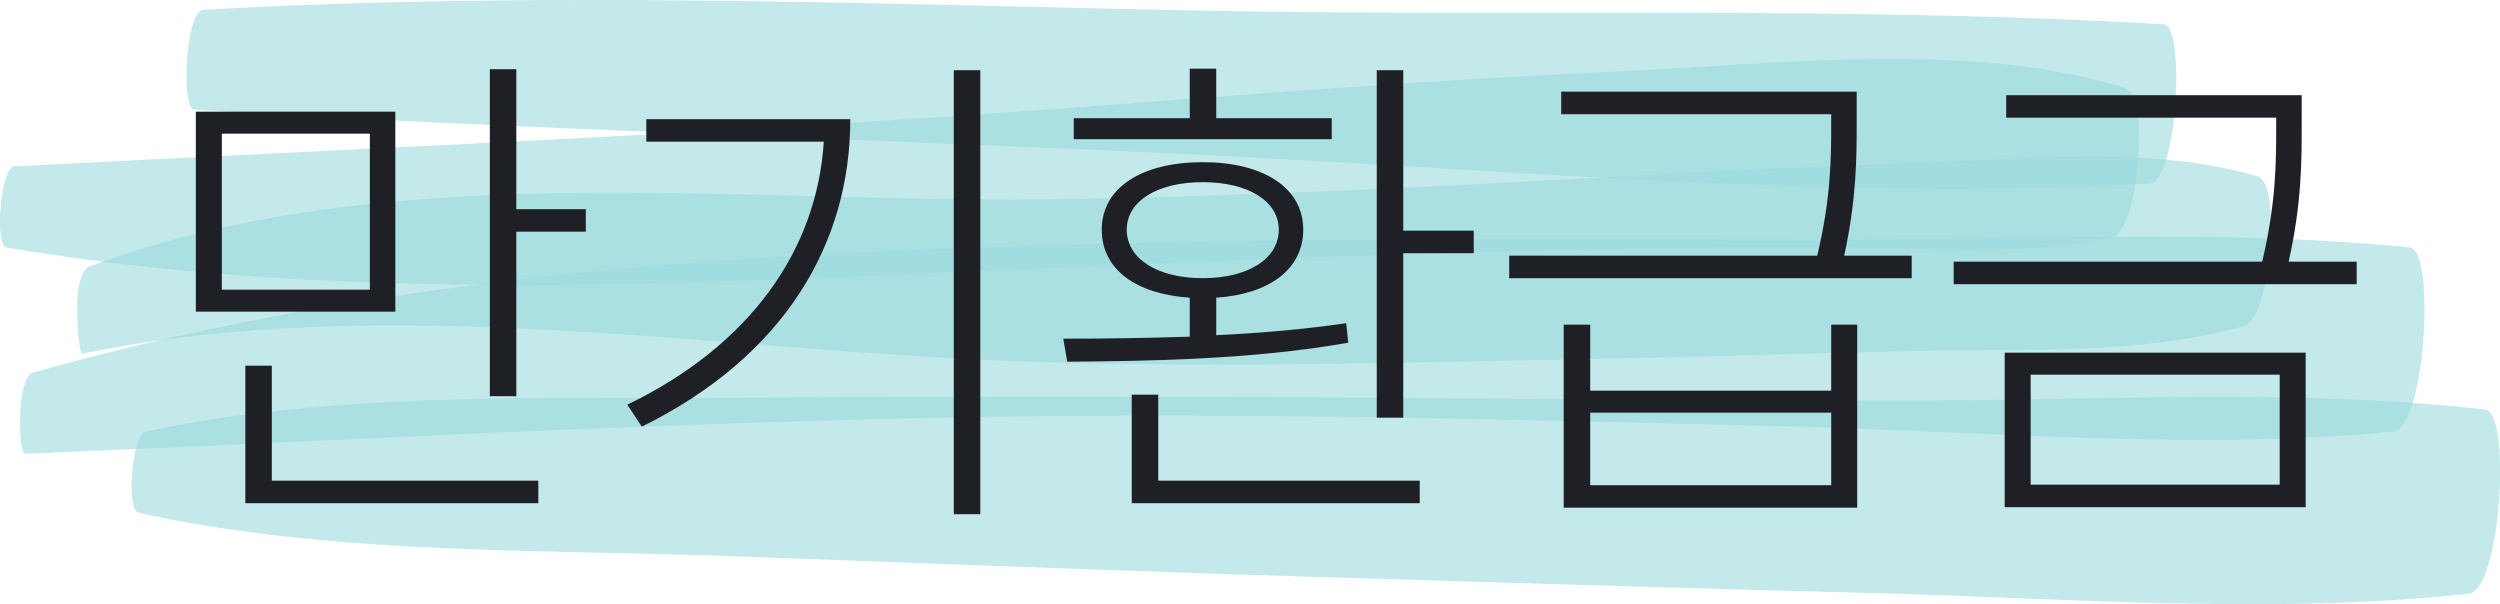 <svg width="120" height="29" fill="none" xmlns="http://www.w3.org/2000/svg"><g opacity=".42" clip-path="url(#a)"><path d="M103.866 1.168C88.336.258 72.46.823 56.874.495 41.205.165 25.401-.416 9.751.471c-.84.048-1.081 4.756-.428 4.794 15.616.939 31.3 1.367 46.94 2.096 15.428.719 31.48 2.3 46.919 1.448 1.341-.074 1.724-7.58.684-7.641Z" fill="#0CA5AF" style="mix-blend-mode:multiply" opacity=".58"/><path d="M102.037 4.245c-7.202-2.347-16.995-1.144-24.64-.803-8.673.386-17.324 1.083-25.972 1.73C34.519 6.439 17.606 7.1.672 7.989c-.627.032-.965 3.79-.35 3.895 16.477 2.785 33.715 1.665 50.416.96 8.31-.35 16.62-.696 24.94-.86 4.134-.082 8.264-.15 12.398-.12 4.465.034 8.974.474 13.319-.479 1.25-.274 1.806-6.76.638-7.14h.004Z" fill="#0CA5AF" style="mix-blend-mode:multiply" opacity=".58"/><path d="M108.364 8.462c-5.039-1.445-10.367-.86-15.642-.673-4.585.165-9.162.367-13.74.615-9.623.523-19.258 1.06-28.904 1.164-15.053.16-31.702-2.017-45.775 3.22-.972.362-.503 4.22-.375 4.194 14.749-3.043 30.523-.112 45.452.377 9.586.314 19.232.02 28.818-.17 4.573-.09 9.143-.239 13.716-.345 5.35-.124 10.705.22 15.808-1.193 1.247-.345 1.836-6.848.642-7.19v.001Z" fill="#0CA5AF" style="mix-blend-mode:multiply" opacity=".58"/><path d="M115.667 11.88c-9.304-.934-19.063-.343-28.443-.379-9.63-.038-19.266-.064-28.897.104-19.292.337-38.52 1.124-56.75 6.282-.78.22-.736 3.91-.35 3.894 18.734-.785 37.538-1.924 56.353-1.834 9.616.046 19.228.284 28.84.537 9.362.246 19.143 1.131 28.455.234 1.543-.148 2.05-8.712.788-8.838h.004Z" fill="#0CA5AF" style="mix-blend-mode:multiply" opacity=".58"/><path d="M119.283 19.657c-9.271-1.049-19.135-.404-28.495-.428-9.173-.024-18.346-.092-27.52-.158a1913.11 1913.11 0 0 0-27.545.018c-9.383.066-19.611-.327-28.72 1.628-.676.144-.969 3.756-.35 3.894 8.963 2.01 19.124 1.752 28.39 2.085 9.155.328 18.302.694 27.46.975 9.154.28 18.304.56 27.462.799 9.35.244 19.247 1.045 28.533.028 1.543-.168 2.069-8.694.789-8.839l-.004-.002Z" fill="#0CA5AF" style="mix-blend-mode:multiply" opacity=".58"/></g><path d="M17.752 13.904h-7.104V6.416h7.104v7.488Zm1.224-8.544H9.4v9.6h9.576v-9.6Zm-5.928 12.192h-1.272v6.6H25.84v-1.08H13.048v-5.52Zm11.736-7.512V3.32h-1.272v15.696h1.272V11.12h3.336v-1.08h-3.336Zm6.238-4.32V6.8h8.52c-.336 5.256-3.576 9.792-9.432 12.624l.696 1.056c6.864-3.384 10.008-8.808 10.008-14.76h-9.792Zm14.76-2.352V24.68h1.272V3.368h-1.272Zm18.142 2.304H58.38V3.296h-1.272v2.376H51.54V6.68h12.384V5.672Zm-9.84 5.352c0-1.368 1.464-2.28 3.648-2.28s3.648.912 3.648 2.28c0 1.392-1.464 2.328-3.648 2.328s-3.648-.936-3.648-2.328Zm10.536 4.488c-1.968.288-4.128.48-6.24.576v-1.8c2.544-.168 4.176-1.368 4.176-3.264 0-2.016-1.92-3.24-4.824-3.24-2.928 0-4.848 1.224-4.848 3.24 0 1.92 1.656 3.096 4.224 3.264v1.872c-2.184.072-4.296.096-6.072.096l.192 1.104c3.744-.024 8.928-.096 13.488-.912l-.096-.936Zm-9.024 3.432h-1.272v5.208h13.824v-1.08H55.596v-4.128Zm11.76-7.872V3.368h-1.272v16.68h1.272v-7.896h3.384v-1.08h-3.384Zm20.542 12.216H76.33v-3.48h11.568v3.48Zm0-4.536H76.33v-3.168h-1.272v8.784h14.088v-8.784h-1.248v3.168Zm.624-6.48c.6-2.76.6-4.776.6-6.408V4.4H74.938v1.08h12.96v.384c0 1.632 0 3.624-.672 6.408H72.442v1.08h19.32v-1.08h-3.24Zm8.95 5.712h11.953v5.28H97.472v-5.28Zm-1.247 6.36h14.448v-7.416H96.225v7.416Zm13.632-11.784c.624-2.808.624-4.8.624-6.504V4.568H96.297v1.08h12.96v.408c0 1.68 0 3.672-.672 6.504H93.777v1.08h19.344v-1.08h-3.264Z" fill="#1F2026"/><defs><clipPath id="a"><path fill="#fff" d="M0 0h120v29H0z"/></clipPath></defs></svg>